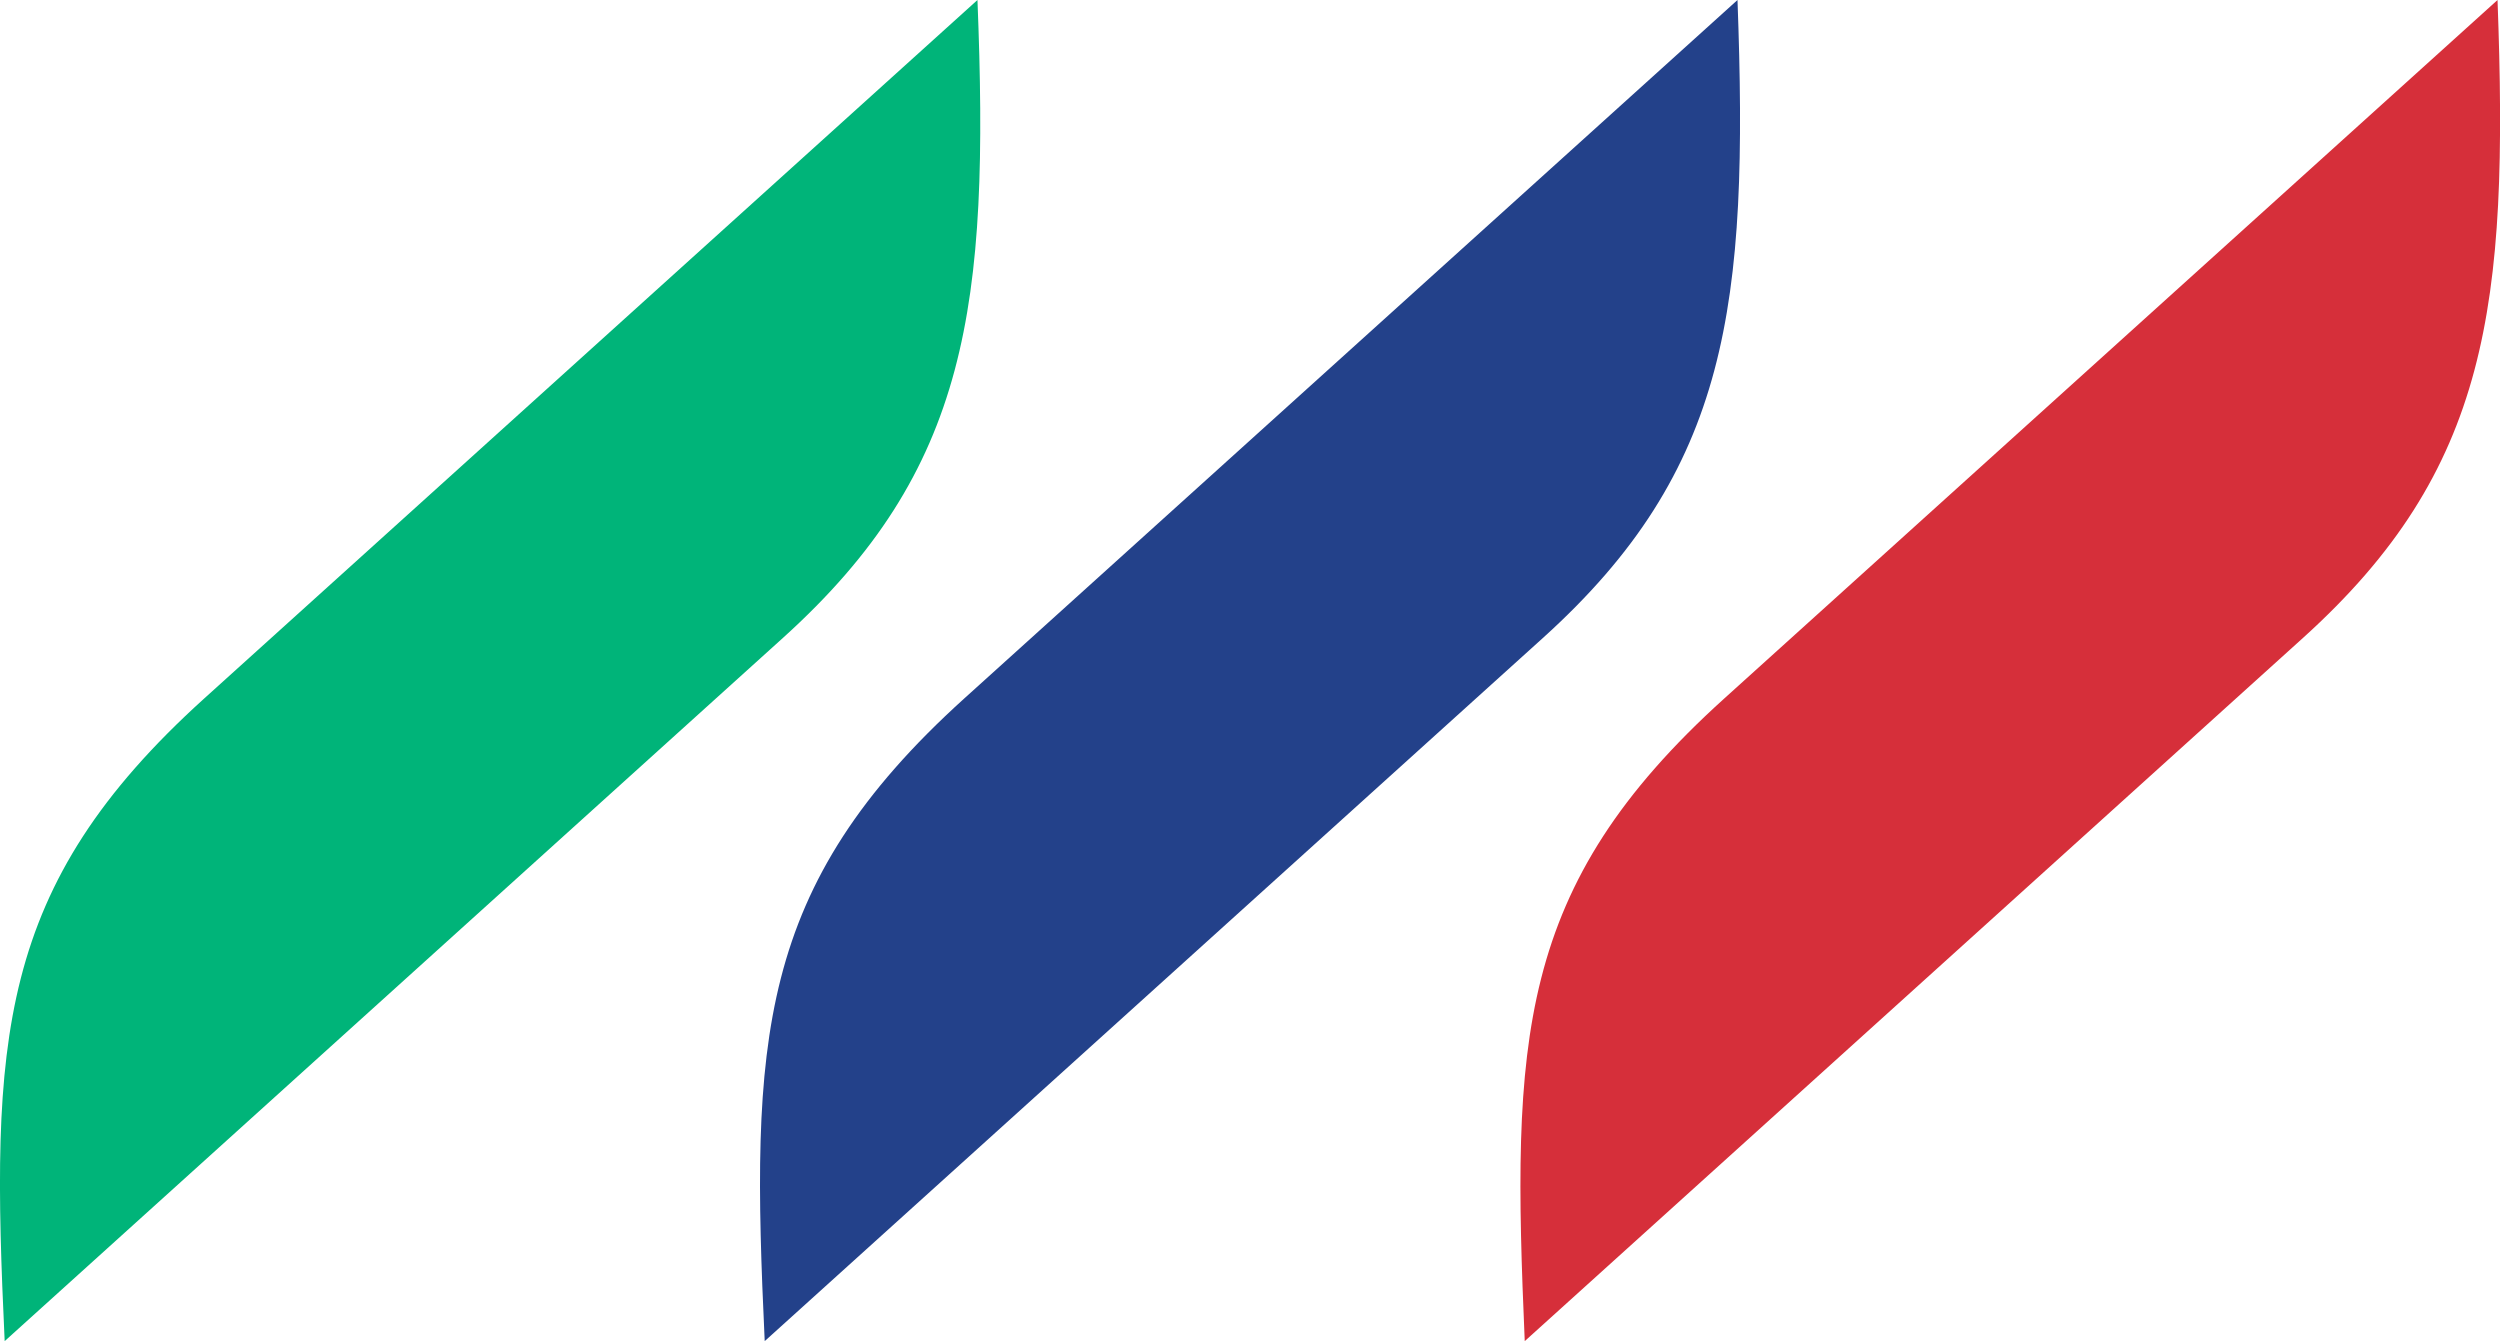 <svg xmlns="http://www.w3.org/2000/svg" viewBox="0 0 90.95 48.79"><defs><style>.cls-1{fill:#00b479;}.cls-2{fill:#23418a;}.cls-3{fill:#d62f3a;}</style></defs><g id="Layer_2" data-name="Layer 2"><g id="Layer_1-2" data-name="Layer 1"><path class="cls-1" d="M35.56,0,7.43,25.41C-.17,32.28-.34,37.88.17,48.79L28.48,23.21C35.26,17.09,36,11.12,35.56,0"></path><path class="cls-2" d="M63.21,0,35.08,25.41c-7.6,6.87-7.77,12.47-7.26,23.38L56.13,23.21C62.91,17.09,63.62,11.12,63.21,0"></path><path class="cls-3" d="M90.86,0,62.73,25.41C55.12,32.28,55,37.88,55.47,48.79L83.78,23.21C90.56,17.09,91.27,11.12,90.86,0"></path></g></g></svg>